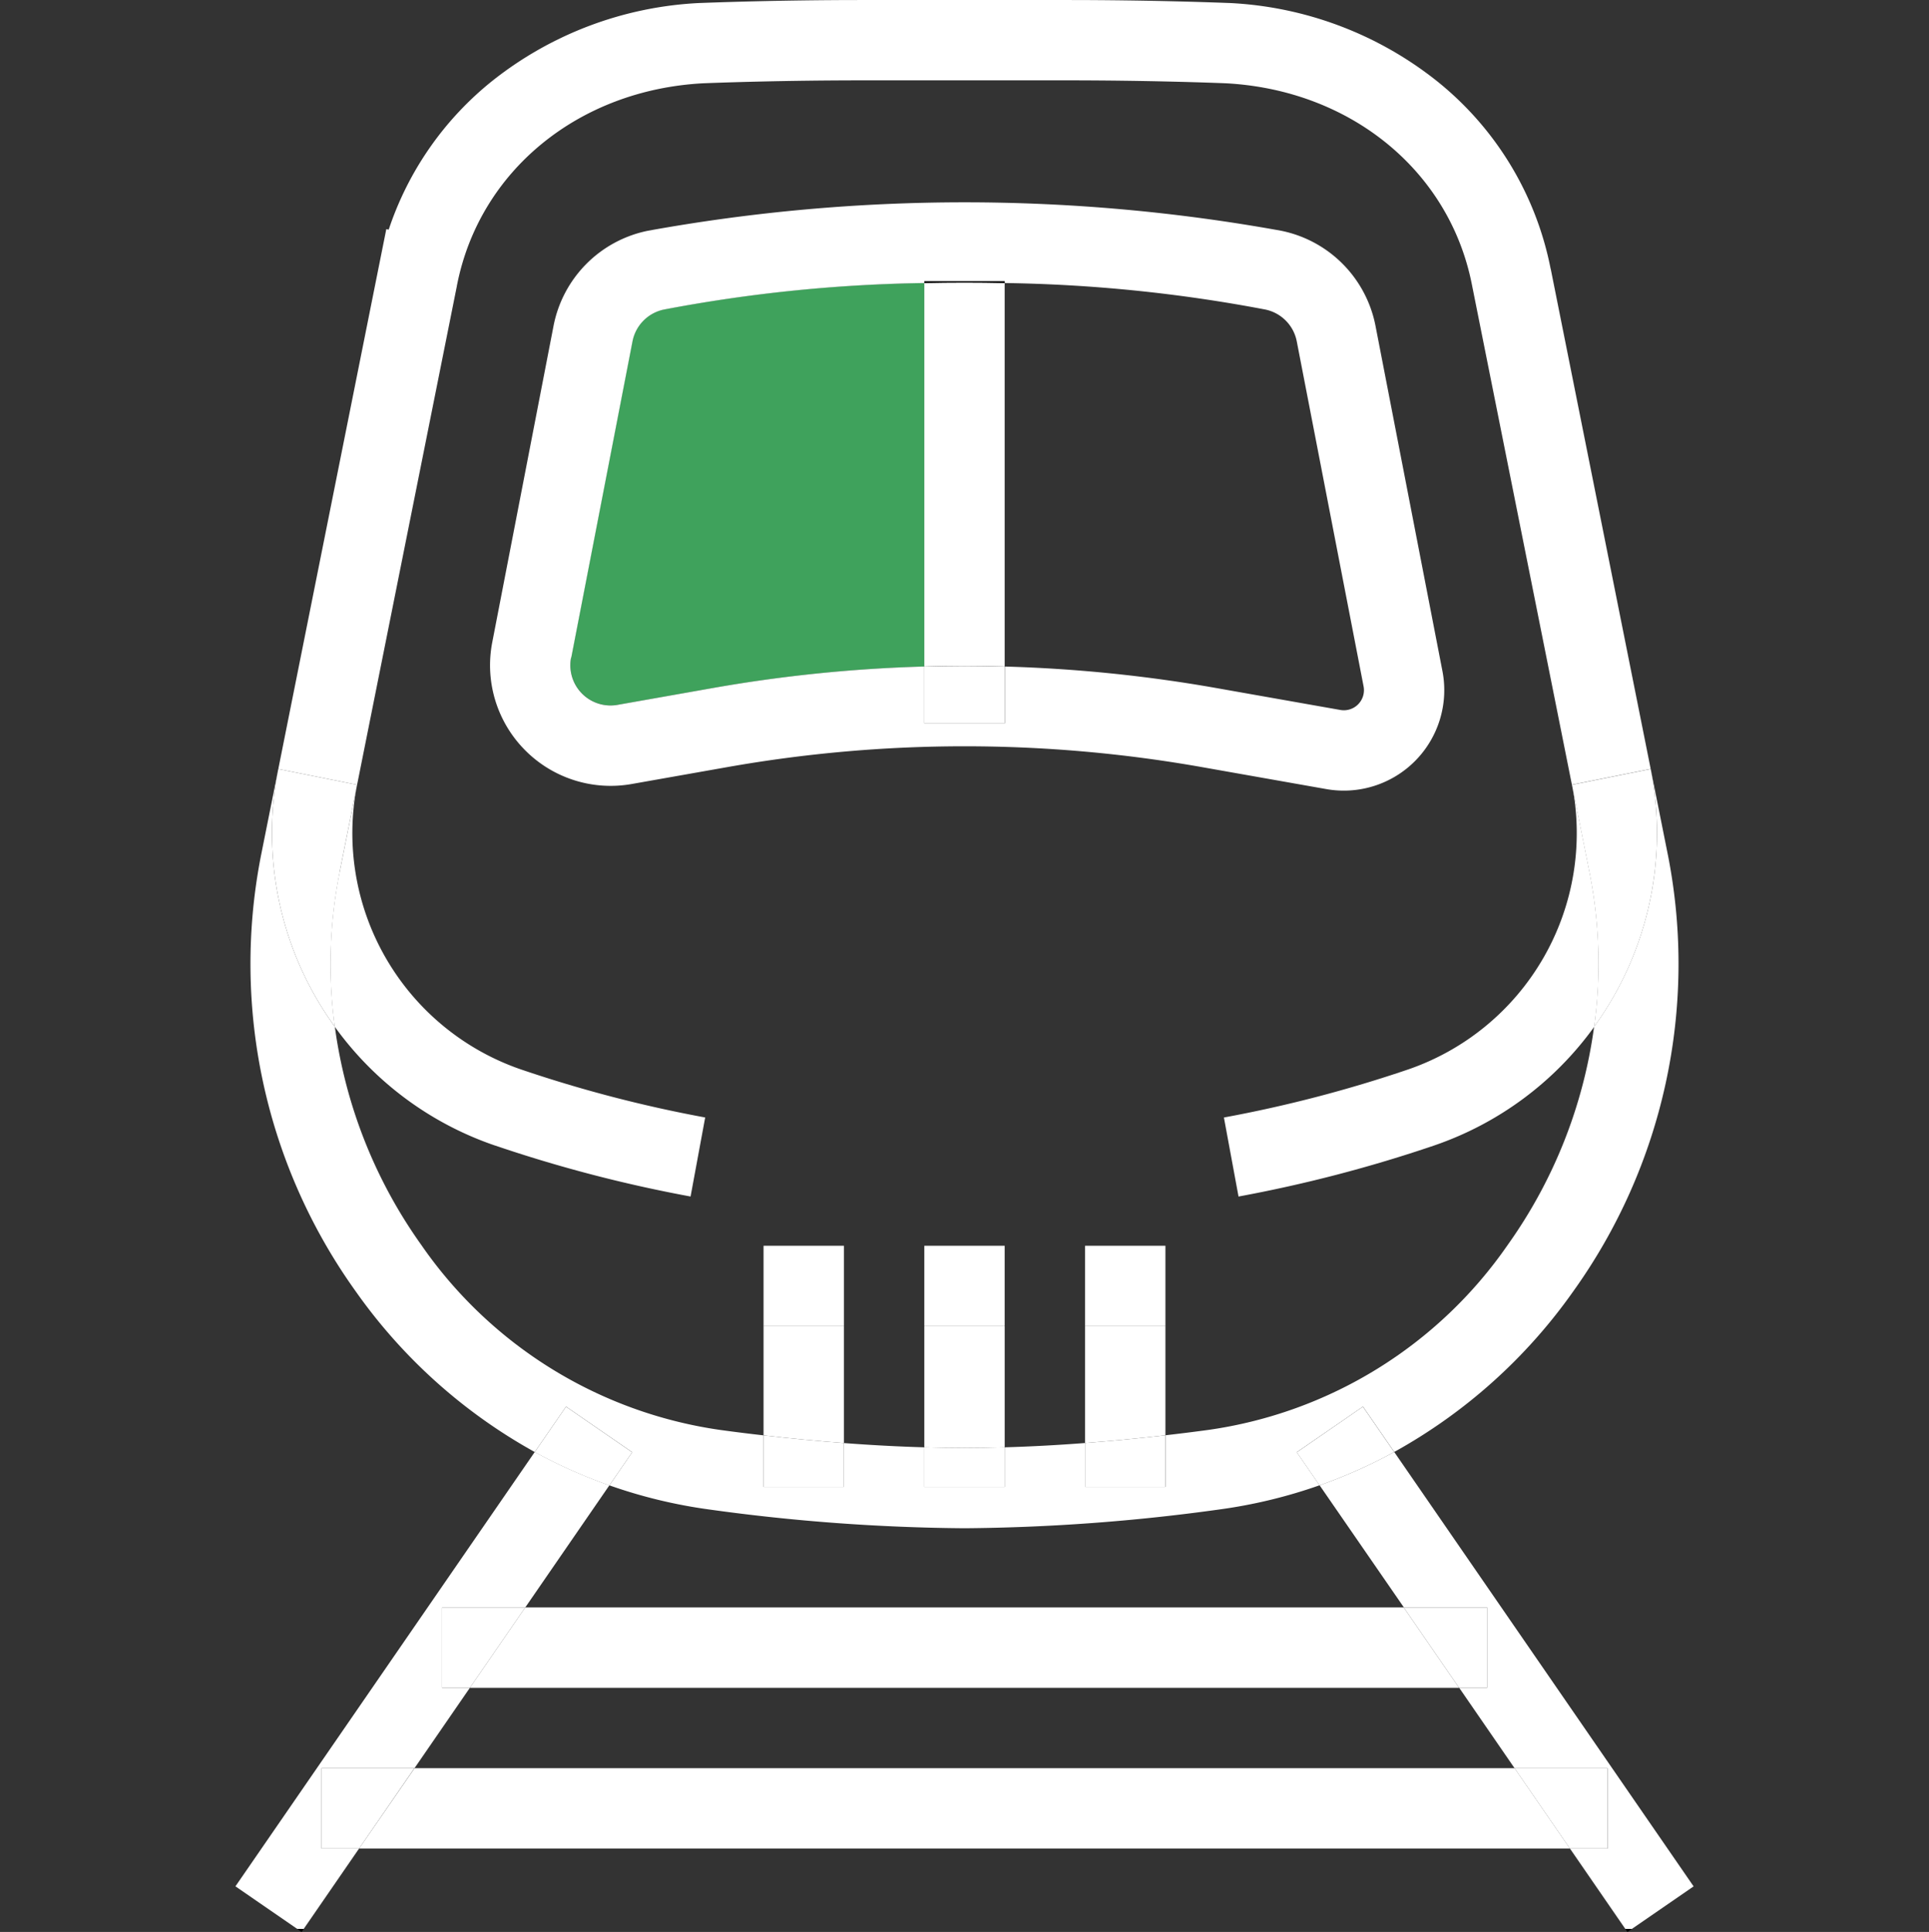 <svg id="Group_8092" data-name="Group 8092" xmlns="http://www.w3.org/2000/svg" xmlns:xlink="http://www.w3.org/1999/xlink" width="80.146" height="80.272" viewBox="0 0 80.146 80.272">
  <rect x="0" y="0" width="80.146" height="80.272" fill="#333333" stroke="none"/>
  <defs>
    <clipPath id="clip-path">
      <rect id="Rectangle_3283" data-name="Rectangle 3283" width="80.146" height="80.272" fill="#fff"/>
    </clipPath>
  </defs>
  <g id="Group_8091" data-name="Group 8091" clip-path="url(#clip-path)">
    <path id="Path_23049" data-name="Path 23049" d="M163.237,97.545l3.96-.7a60.136,60.136,0,0,1,8.785-.893V80.014a62.492,62.492,0,0,0-10.816,1.1,1.676,1.676,0,0,0-1.315,1.329l-2.544,13.137a1.67,1.67,0,0,0,1.93,1.962" transform="translate(-137.579 -68.257)" fill="#3fa25c"/>
    <path id="Path_23050" data-name="Path 23050" d="M459.664,545.581l.184-.127h-.271Z" transform="translate(-392.049 -465.308)"/>
    <path id="Path_23051" data-name="Path 23051" d="M376.236,410.6a20.98,20.98,0,0,1-3.1,1.385l3.5,5.072h3.457V420.4h-1.156l2.3,3.34H385.1v3.339h-1.562l2.3,3.339h.271l2.566-1.768Z" transform="translate(-318.309 -350.271)" fill="#fff"/>
    <path id="Path_23052" data-name="Path 23052" d="M84.217,545.581l.087-.127h-.271Z" transform="translate(-71.685 -465.308)"/>
    <path id="Path_23053" data-name="Path 23053" d="M70.147,427.091v-3.339h3.864l2.3-3.339H75.156v-3.339h3.457L82.107,412a20.983,20.983,0,0,1-3.1-1.385L66.571,428.662l2.566,1.768h.271l2.3-3.339Z" transform="translate(-56.789 -350.285)" fill="#fff"/>
    <path id="Path_23054" data-name="Path 23054" d="M101.541,503.339h50.306l-2.3-3.339h-45.7Z" transform="translate(-86.621 -426.533)" fill="#fff"/>
    <path id="Path_23055" data-name="Path 23055" d="M432.114,503.339V500H428.25l2.3,3.339Z" transform="translate(-365.326 -426.533)" fill="#fff"/>
    <path id="Path_23056" data-name="Path 23056" d="M90.909,500v3.339h1.562l2.3-3.339Z" transform="translate(-77.551 -426.533)" fill="#fff"/>
    <path id="Path_23057" data-name="Path 23057" d="M132.866,457.885h41.1l-2.3-3.339h-36.5Z" transform="translate(-113.344 -387.757)" fill="#fff"/>
    <path id="Path_23058" data-name="Path 23058" d="M400.382,457.885v-3.339h-3.457l2.3,3.339Z" transform="translate(-338.603 -387.757)" fill="#fff"/>
    <path id="Path_23059" data-name="Path 23059" d="M125,454.546v3.339h1.156l2.3-3.339Z" transform="translate(-106.633 -387.757)" fill="#fff"/>
    <path id="Path_23060" data-name="Path 23060" d="M140,79.962a5.006,5.006,0,0,0,4.442,1.42l3.96-.7a56.611,56.611,0,0,1,19.748,0l5.155.911a4.174,4.174,0,0,0,4.824-4.9L175.35,62.36a5.005,5.005,0,0,0-3.928-3.967,73.832,73.832,0,0,0-26.3,0,5.006,5.006,0,0,0-3.928,3.966L138.649,75.5A5.007,5.007,0,0,0,140,79.962m1.932-3.83,2.544-13.137a1.676,1.676,0,0,1,1.315-1.329,62.478,62.478,0,0,1,10.816-1.1v-.069h3.339v.069a62.464,62.464,0,0,1,10.816,1.1,1.676,1.676,0,0,1,1.315,1.329l2.775,14.329a.835.835,0,0,1-.965.981l-5.155-.911a60.119,60.119,0,0,0-8.785-.893V78.86H156.6V76.5a60.116,60.116,0,0,0-8.785.893l-3.96.7a1.67,1.67,0,0,1-1.93-1.962" transform="translate(-118.198 -48.806)" fill="#fff"/>
    <path id="Path_23061" data-name="Path 23061" d="M263.034,95.822c.557,0,1.113.011,1.669.026V79.91c-1.111-.024-2.228-.024-3.339,0V95.848c.556-.016,1.113-.026,1.67-.026" transform="translate(-222.961 -68.153)" fill="#fff"/>
    <path id="Path_23062" data-name="Path 23062" d="M261.364,188.336V190.7H264.7v-2.359c-.557-.016-1.113-.026-1.67-.026s-1.113.011-1.67.026" transform="translate(-222.961 -160.641)" fill="#fff"/>
    <path id="Path_23063" data-name="Path 23063" d="M264.7,79.614v-.069h-3.339v.069c1.111-.024,2.228-.024,3.339,0" transform="translate(-222.96 -67.857)"/>
    <rect id="Rectangle_3280" data-name="Rectangle 3280" width="3.339" height="3.34" transform="translate(38.403 51.761)" fill="#fff"/>
    <path id="Path_23064" data-name="Path 23064" d="M261.364,375v5.036c.57.016,1.128.025,1.67.025s1.1-.009,1.67-.025V375Z" transform="translate(-222.961 -319.9)" fill="#fff"/>
    <rect id="Rectangle_3281" data-name="Rectangle 3281" width="3.339" height="3.34" transform="translate(45.082 51.761)" fill="#fff"/>
    <path id="Path_23065" data-name="Path 23065" d="M306.819,375v4.857c1.087-.083,2.2-.19,3.339-.321V375Z" transform="translate(-261.737 -319.9)" fill="#fff"/>
    <rect id="Rectangle_3282" data-name="Rectangle 3282" width="3.339" height="3.34" transform="translate(31.724 51.761)" fill="#fff"/>
    <path id="Path_23066" data-name="Path 23066" d="M215.91,375v4.539c1.134.131,2.251.238,3.339.32V375Z" transform="translate(-184.186 -319.9)" fill="#fff"/>
    <path id="Path_23067" data-name="Path 23067" d="M89.418.124a14.991,14.991,0,0,0-8.583,3.216,13.28,13.28,0,0,0-4.329,6.2l-.1-.02-.328,1.638h0L71.189,35.6a23.364,23.364,0,0,0,3.952,18.063,22.317,22.317,0,0,0,7.432,6.667l1.3-1.887,2.75,1.895-.949,1.377a20.983,20.983,0,0,0,4.172,1.006,80.943,80.943,0,0,0,10.583.776,81,81,0,0,0,10.583-.779,20.982,20.982,0,0,0,4.17-1.006l-.947-1.374,2.75-1.895,1.3,1.884a22.313,22.313,0,0,0,7.433-6.668A23.367,23.367,0,0,0,129.669,35.6L124.8,11.245c-.007-.035-.015-.07-.023-.1h0v0a13.243,13.243,0,0,0-4.757-7.807A15.008,15.008,0,0,0,111.44.124h-.02c-.74-.029-3.409-.124-6.7-.124H96.136c-3.289,0-5.958.095-6.7.124ZM123.469,13.1l-.327-1.634ZM96.136,3.338h8.585c3.214,0,5.819.092,6.557.121,5.173.271,9.281,3.618,10.226,8.333v0h0l3.324,16.623.837,4.188,3.273-.655a13.689,13.689,0,0,1-2.35,10.708A20.294,20.294,0,0,1,123,51.723a18.233,18.233,0,0,1-12.433,7.688q-.9.122-1.787.223v2.143h-3.339V59.956c-1.152.088-2.27.148-3.34.179v1.643H98.759V60.135c-1.071-.031-2.189-.09-3.34-.177v1.82H92.081v-2.14q-.888-.1-1.787-.223A18.234,18.234,0,0,1,77.86,51.726a20.287,20.287,0,0,1-3.592-9.068,13.688,13.688,0,0,1-2.349-10.707l3.274.655L79.34,11.874c0-.022.008-.044.012-.066h0v0C80.3,7.083,84.407,3.73,89.579,3.459c.738-.029,3.343-.121,6.557-.121" transform="translate(-60.356 0.001)" fill="#fff"/>
    <path id="Path_23068" data-name="Path 23068" d="M366.69,399.673l.947,1.374a20.971,20.971,0,0,0,3.1-1.385l-1.3-1.884Z" transform="translate(-312.811 -339.331)" fill="#fff"/>
    <path id="Path_23069" data-name="Path 23069" d="M152.5,397.775l-1.3,1.887a20.984,20.984,0,0,0,3.1,1.385l.949-1.377Z" transform="translate(-128.984 -339.328)" fill="#fff"/>
    <path id="Path_23070" data-name="Path 23070" d="M261.364,409.273v1.642H264.7v-1.643c-.571.017-1.129.025-1.67.025s-1.1-.009-1.67-.025" transform="translate(-222.961 -349.137)" fill="#fff"/>
    <path id="Path_23071" data-name="Path 23071" d="M306.819,408.013h3.339V405.87c-1.136.131-2.253.238-3.339.321Z" transform="translate(-261.737 -346.234)" fill="#fff"/>
    <path id="Path_23072" data-name="Path 23072" d="M215.91,408.031h3.339v-1.82c-1.088-.082-2.205-.189-3.339-.32Z" transform="translate(-184.186 -346.252)" fill="#fff"/>
    <path id="Path_23073" data-name="Path 23073" d="M353.7,233.749a54.49,54.49,0,0,1-7.65,1.995l.607,3.284a57.834,57.834,0,0,0,8.12-2.118,13.635,13.635,0,0,0,6.66-4.937,19.465,19.465,0,0,0-.194-6.409l-.729-3.644h0a10.384,10.384,0,0,1-6.813,11.829" transform="translate(-295.199 -189.312)" fill="#fff"/>
    <path id="Path_23074" data-name="Path 23074" d="M445.41,228.172a13.689,13.689,0,0,0,2.35-10.708l-3.273.655.729,3.644a19.46,19.46,0,0,1,.194,6.409" transform="translate(-379.177 -185.511)" fill="#fff"/>
    <path id="Path_23075" data-name="Path 23075" d="M100.318,236.91a57.84,57.84,0,0,0,8.12,2.118l.607-3.284a54.487,54.487,0,0,1-7.65-1.995,10.383,10.383,0,0,1-6.813-11.829h0l-.73,3.651a19.459,19.459,0,0,0-.2,6.4,13.634,13.634,0,0,0,6.661,4.939" transform="translate(-79.746 -189.313)" fill="#fff"/>
    <path id="Path_23076" data-name="Path 23076" d="M79.7,221.768l.73-3.651-3.274-.655a13.688,13.688,0,0,0,2.349,10.707,19.459,19.459,0,0,1,.2-6.4" transform="translate(-65.594 -185.51)" fill="#fff"/>
  </g>
</svg>
